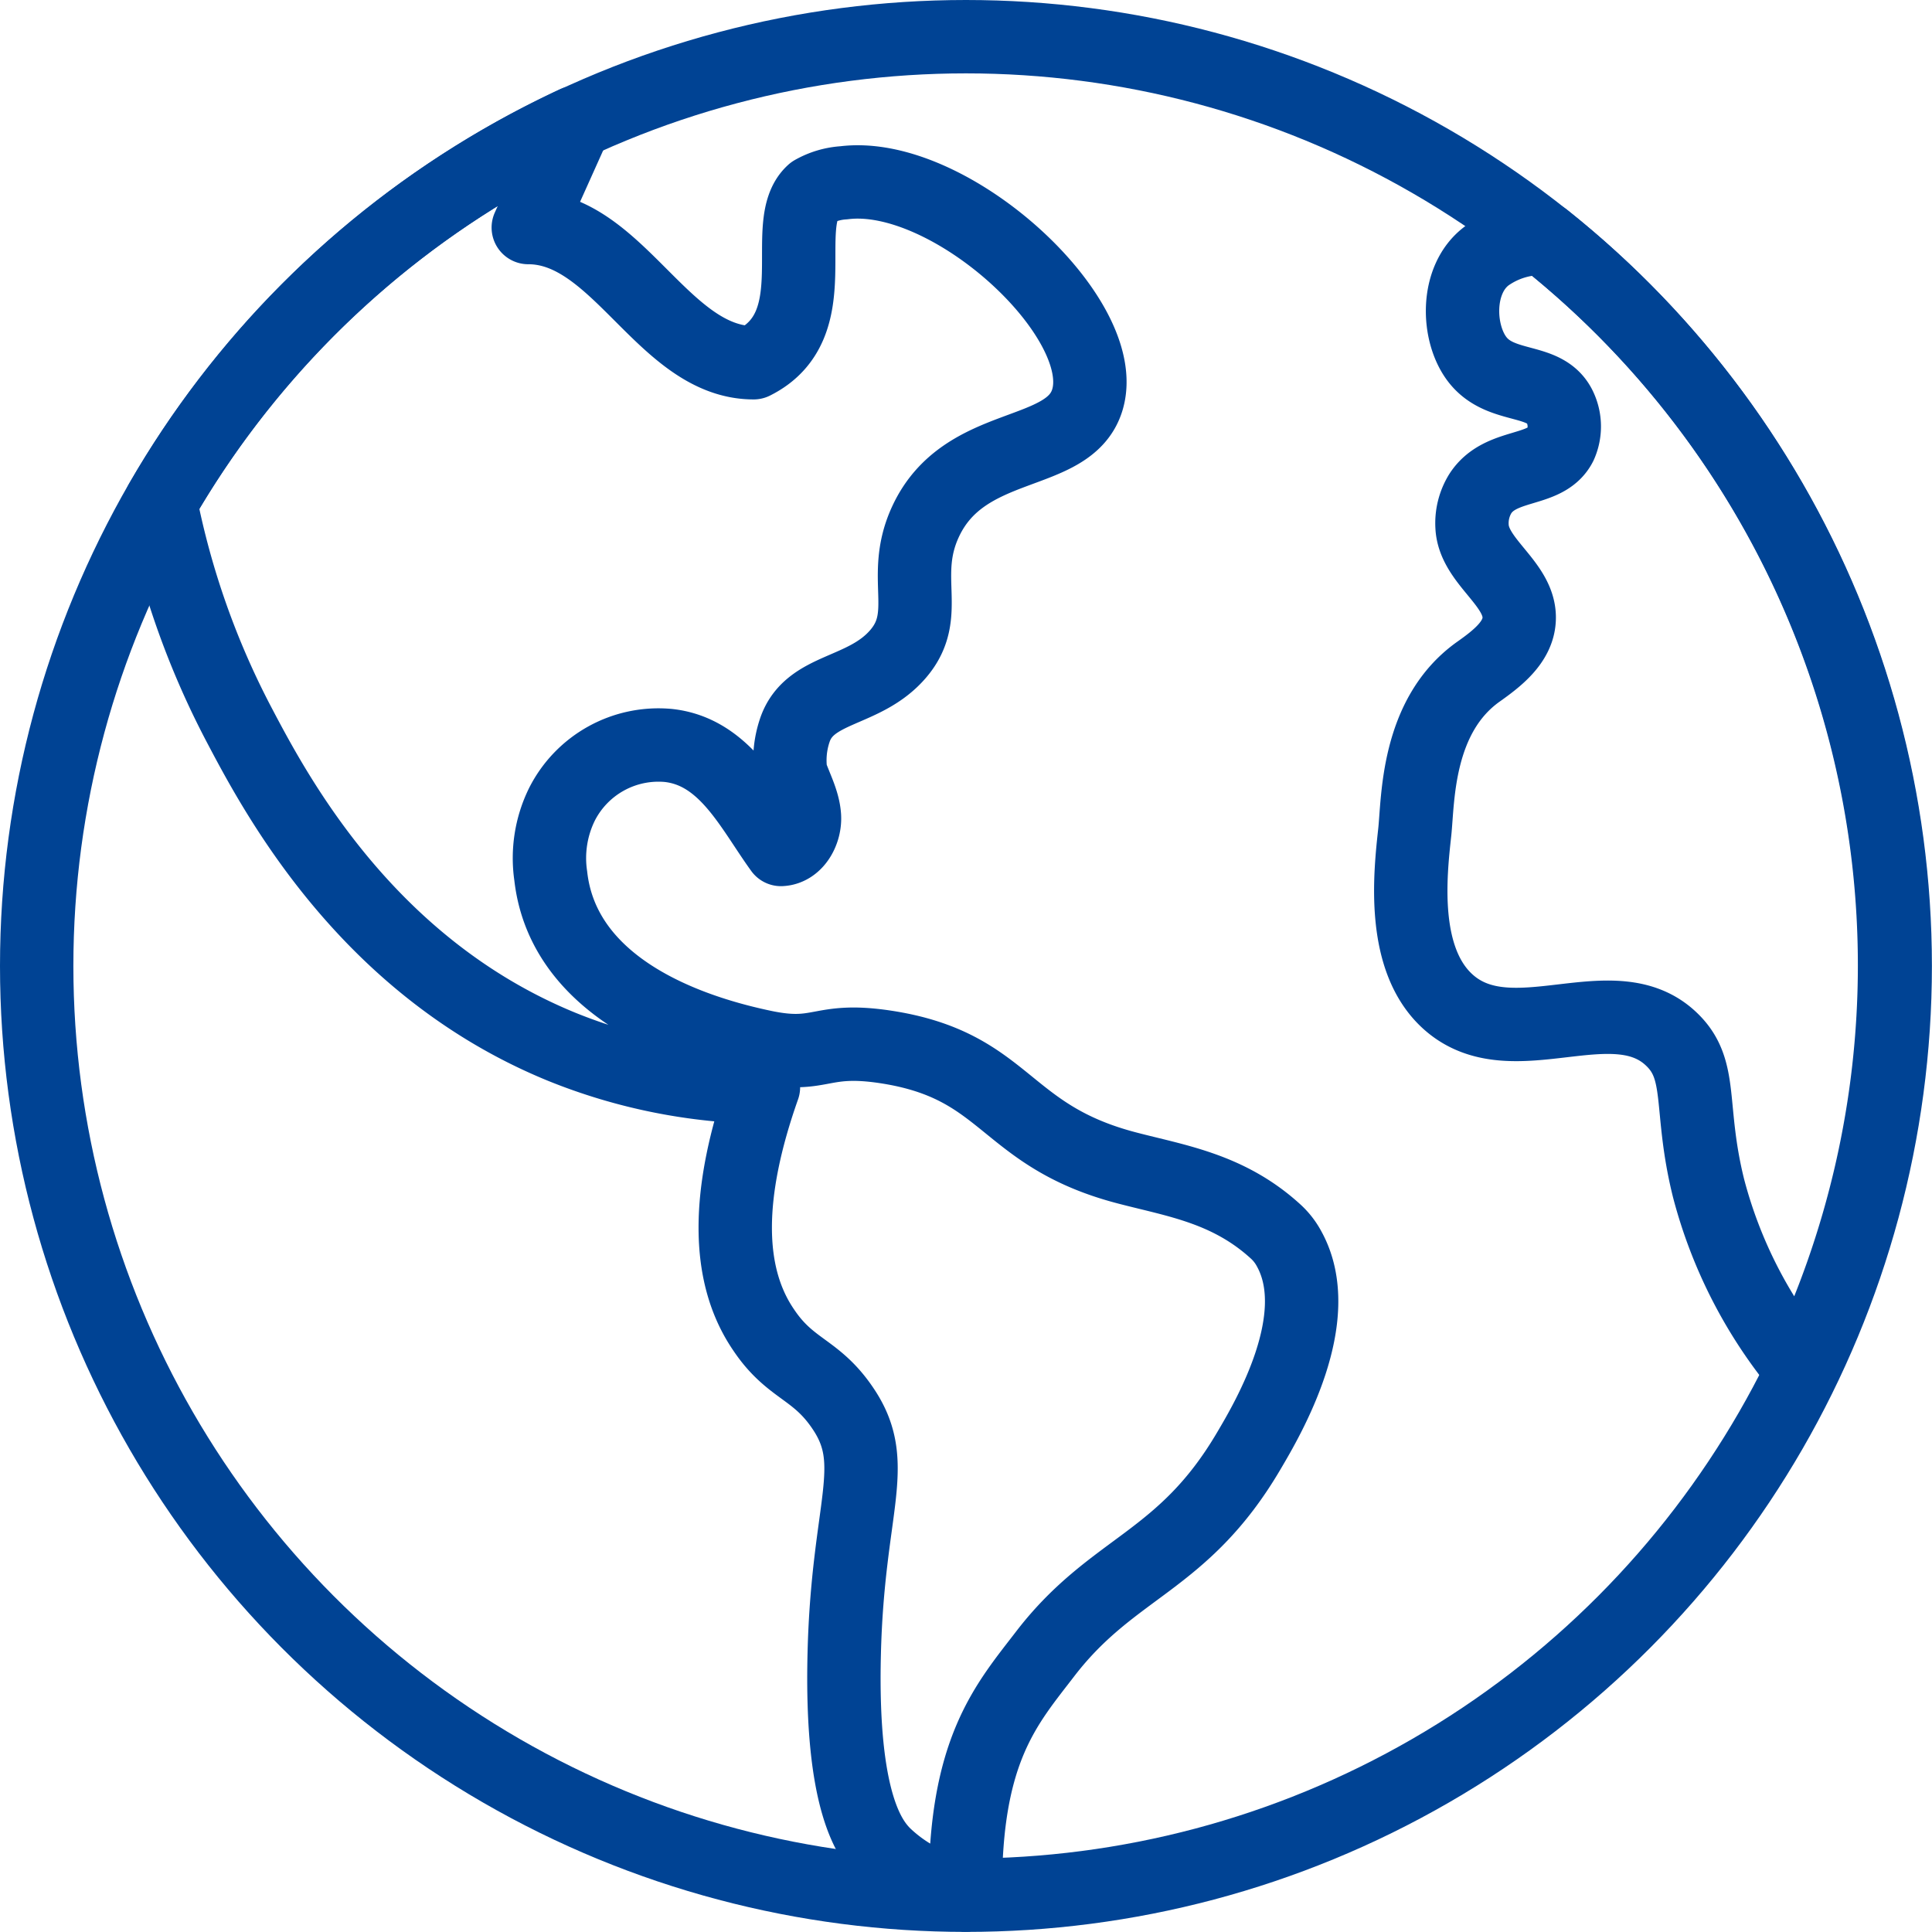 <svg xmlns="http://www.w3.org/2000/svg" viewBox="0 0 210.65 210.65"><defs><style>.cls-1,.cls-2{fill:none;stroke:#004394;stroke-linejoin:round;stroke-width:8px;}.cls-1{stroke-linecap:round;}</style></defs><g id="Layer_2" data-name="Layer 2"><g id="Icons"><path class="cls-1" d="M168.37,26a10.24,10.24,0,0,0-6.24,1.88c-3.48,2.57-3.27,8.53-1,11.38,2.63,3.3,7.48,1.8,9,5.24a4.89,4.89,0,0,1,0,4c-1.58,3.11-6.53,1.88-8.74,5.34a6.13,6.13,0,0,0-.89,3.56c.18,3.86,5.29,6.24,5.14,10.09-.09,2.52-2.4,4.3-4.45,5.75-6.77,4.81-6.56,14-6.94,17.52-.51,4.65-1.52,13.94,3.72,18.54,6.94,6.09,18-2.1,24.32,4.05,3.48,3.36,1.81,7.4,4,16.21a51.08,51.08,0,0,0,10.18,19.78A101.31,101.31,0,0,0,168.37,26Z"/><circle class="cls-1" cx="105.32" cy="105.32" r="101.32"/><path class="cls-2" d="M136.16,158.19c2.1-3.55,8.53-14.49,4.41-22a7.1,7.1,0,0,0-1.39-1.83c-5.16-4.77-10.89-5.6-16.24-7-13.67-3.54-13-11.19-26.43-13.22-7.2-1.08-6.89,1.32-13.21,0C71.62,111.7,61.23,106,60.05,95.51a13.29,13.29,0,0,1,1.22-7.81,11.79,11.79,0,0,1,11.61-6.42c6.19.68,9,6.82,12.27,11.34,1.65-.07,2.67-2,2.56-3.62s-.95-3.13-1.49-4.69a10.21,10.21,0,0,1,.44-4.69c1.6-4.74,7.55-4,11.26-8.32s.18-8.38,3-14.44c4.24-9.12,15.59-6.75,17.62-13.21C121.33,34.77,103.6,18.46,92,19.93a7.79,7.79,0,0,0-3.37,1c-3.81,3.44,1.79,14.5-6.46,18.62-9.83,0-14.74-14.74-24.57-14.74l5.15-11.46A101.75,101.75,0,0,0,17.51,54.8,89.2,89.2,0,0,0,26,78.89c4.07,7.74,14,26.55,35.24,35.24a60.32,60.32,0,0,0,22,4.41q-6.15,17.4,0,26.43c3,4.5,5.79,4.18,8.81,8.81,3.91,6,.4,10.58,0,26.43-.42,16.39,2.86,20.46,4.4,22a16.7,16.7,0,0,0,8.81,4.41c-.13-15.89,4.51-20.82,8.81-26.44C121.44,170.69,129,170.38,136.16,158.19Z"/></g></g></svg>
